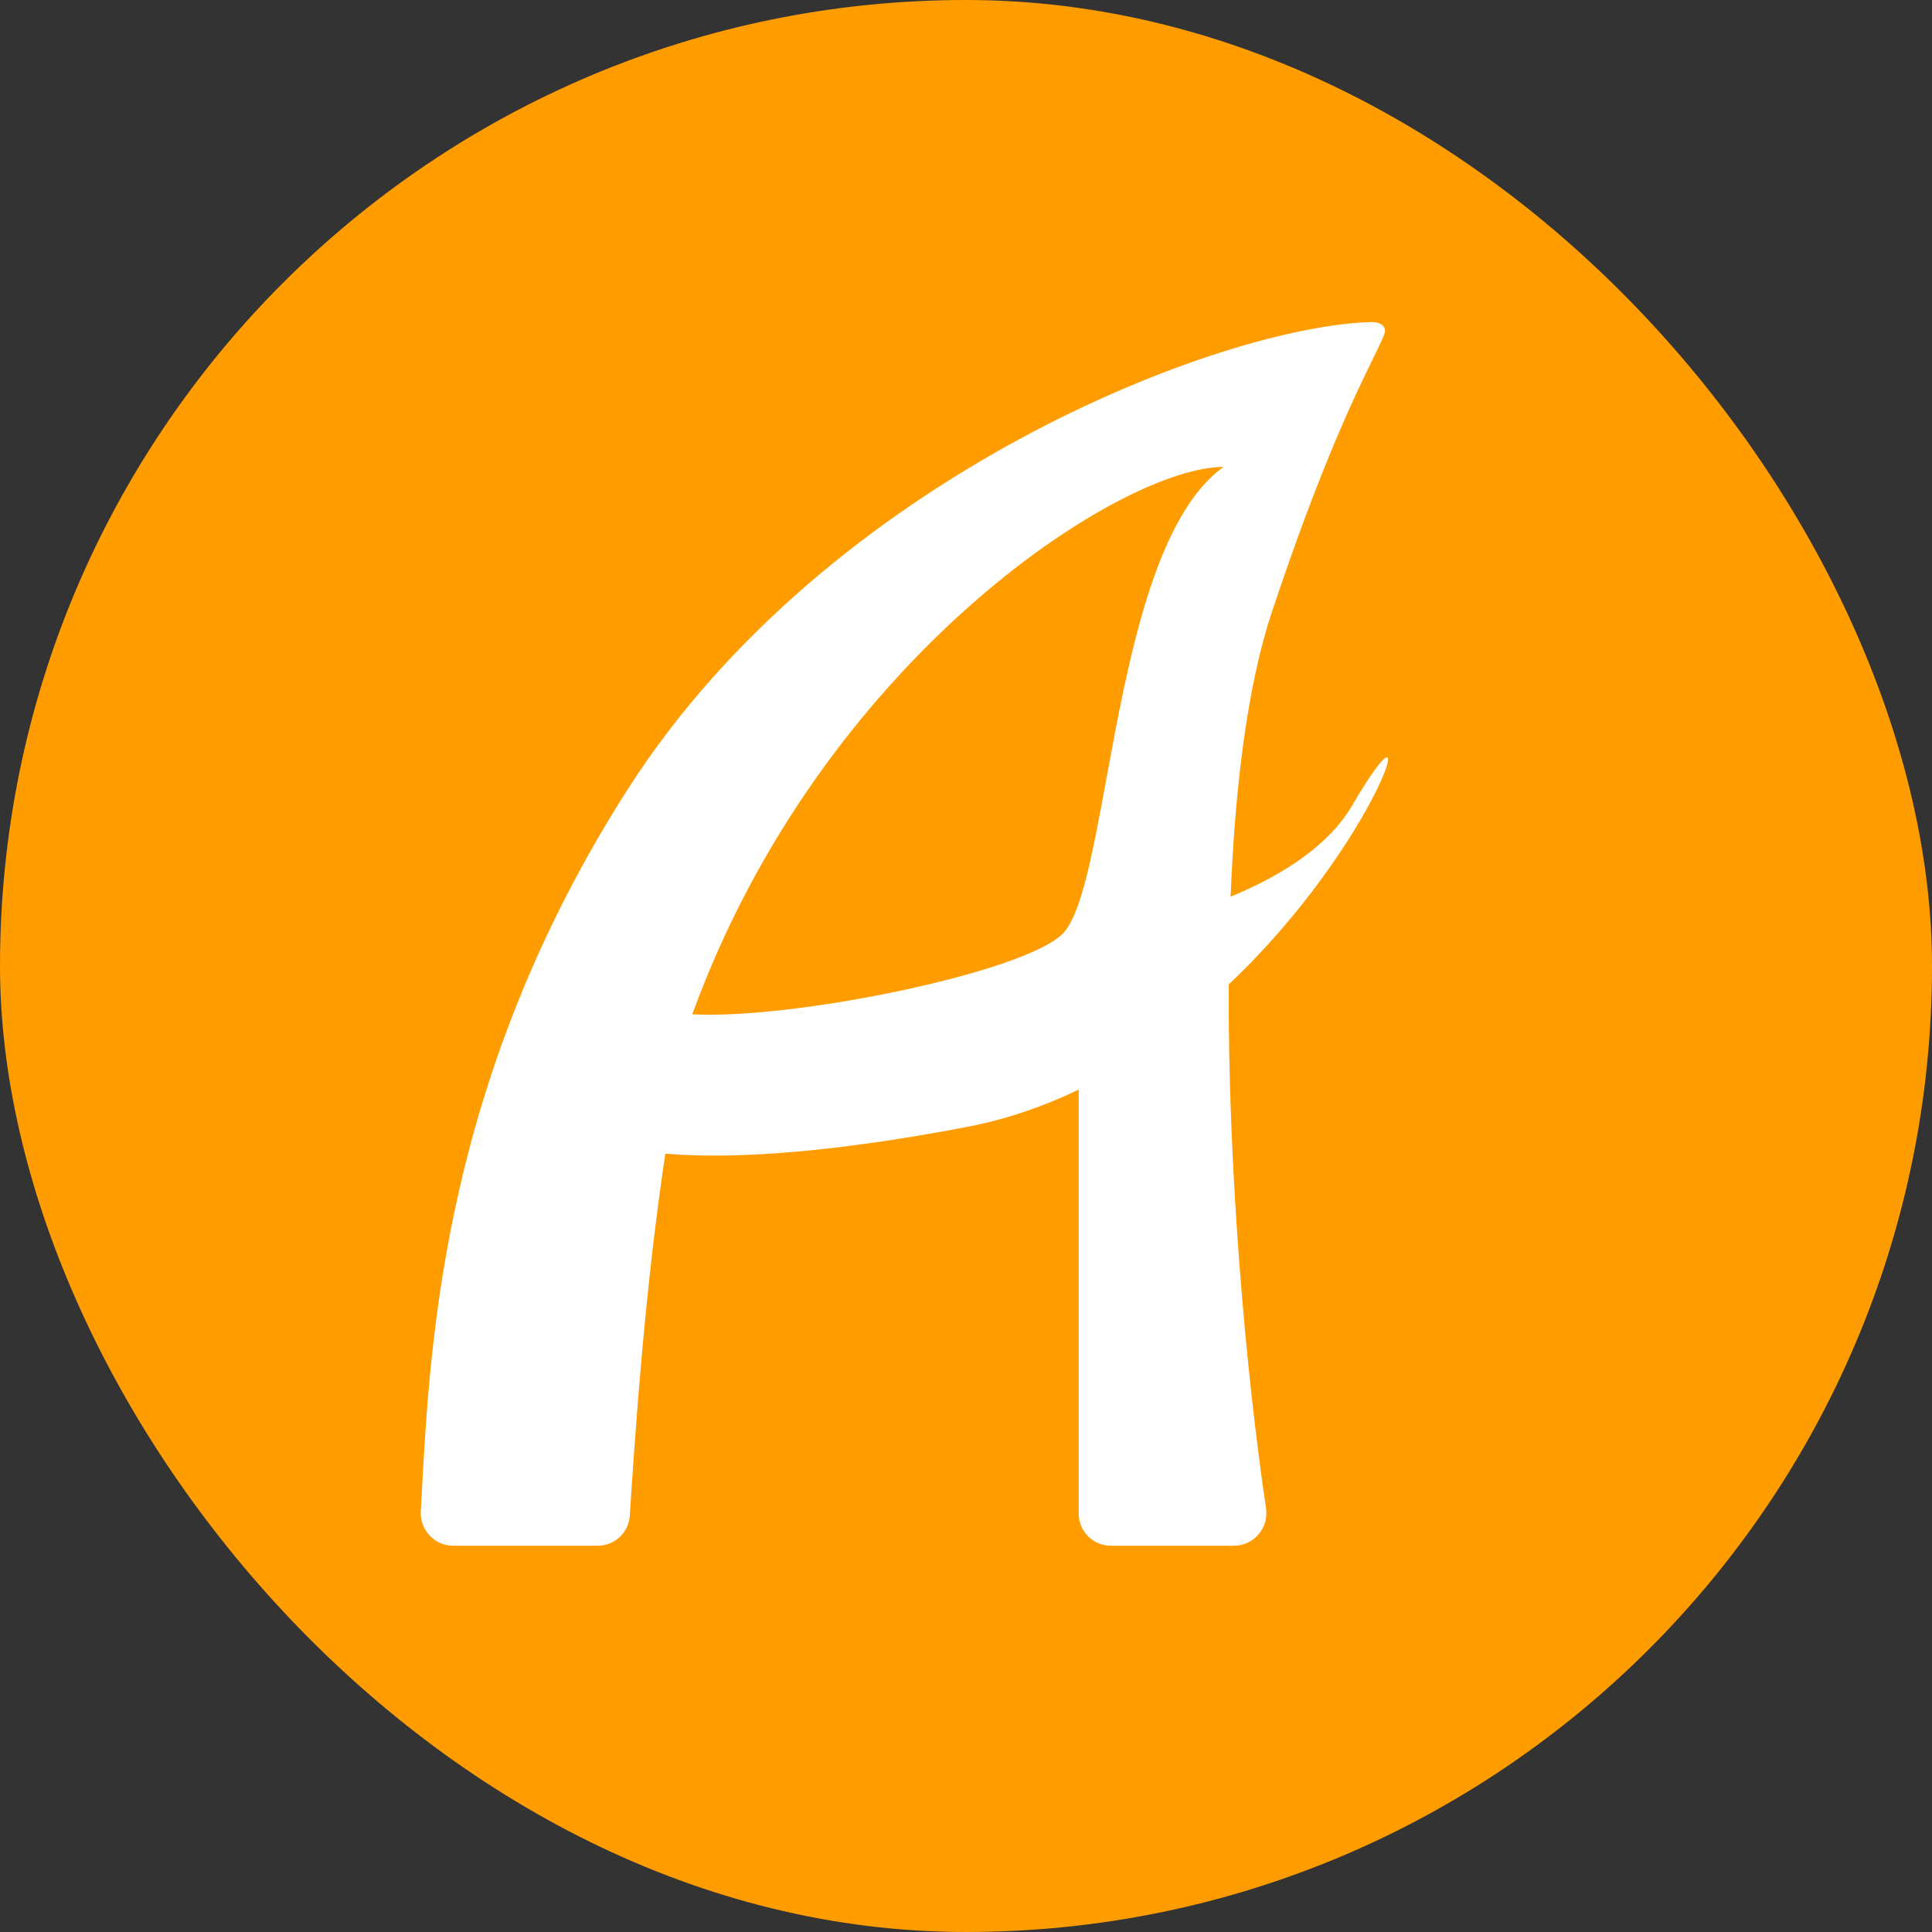 <svg width="60" height="60" viewBox="0 0 60 60" fill="none" xmlns="http://www.w3.org/2000/svg">
<rect x="0" y="0" width="60" height="60" fill="#333333" stroke="none"/>
<rect width="60" height="60" rx="30" fill="#FF9C00"/>
<path fill-rule="evenodd" clip-rule="evenodd" d="M19.559 47.07C19.744 44.177 20.049 39.898 20.663 35.827C22.537 35.991 25.512 35.859 30 35.004C31.246 34.767 32.414 34.361 33.5 33.839V47.007C33.5 47.559 33.948 48.004 34.5 48.004H38.319C38.937 48.004 39.408 47.454 39.318 46.843C38.697 42.661 38.133 36.409 38.159 30.573C42.799 26.194 44.403 20.885 42 25.004C41.303 26.199 39.952 27.129 38.218 27.848C38.355 24.413 38.742 21.279 39.5 19.004C41.015 14.456 42.102 12.238 42.648 11.121C42.815 10.782 42.931 10.544 42.994 10.374C43.082 10.138 42.862 9.996 42.61 10.002C37.945 10.107 25.718 14.789 19.5 24.504C13.802 33.407 13.362 41.517 13.099 46.365C13.088 46.559 13.078 46.749 13.068 46.932C13.035 47.513 13.495 48.004 14.077 48.004H18.561C19.088 48.004 19.525 47.597 19.559 47.07ZM21.5 31.5C24.667 31.667 31.8 30.2 33 29C33.582 28.418 33.938 26.479 34.361 24.178C35.027 20.553 35.859 16.029 38 14.5C34.8 14.5 25.5 20.5 21.5 31.5Z" fill="white"/>
</svg>
